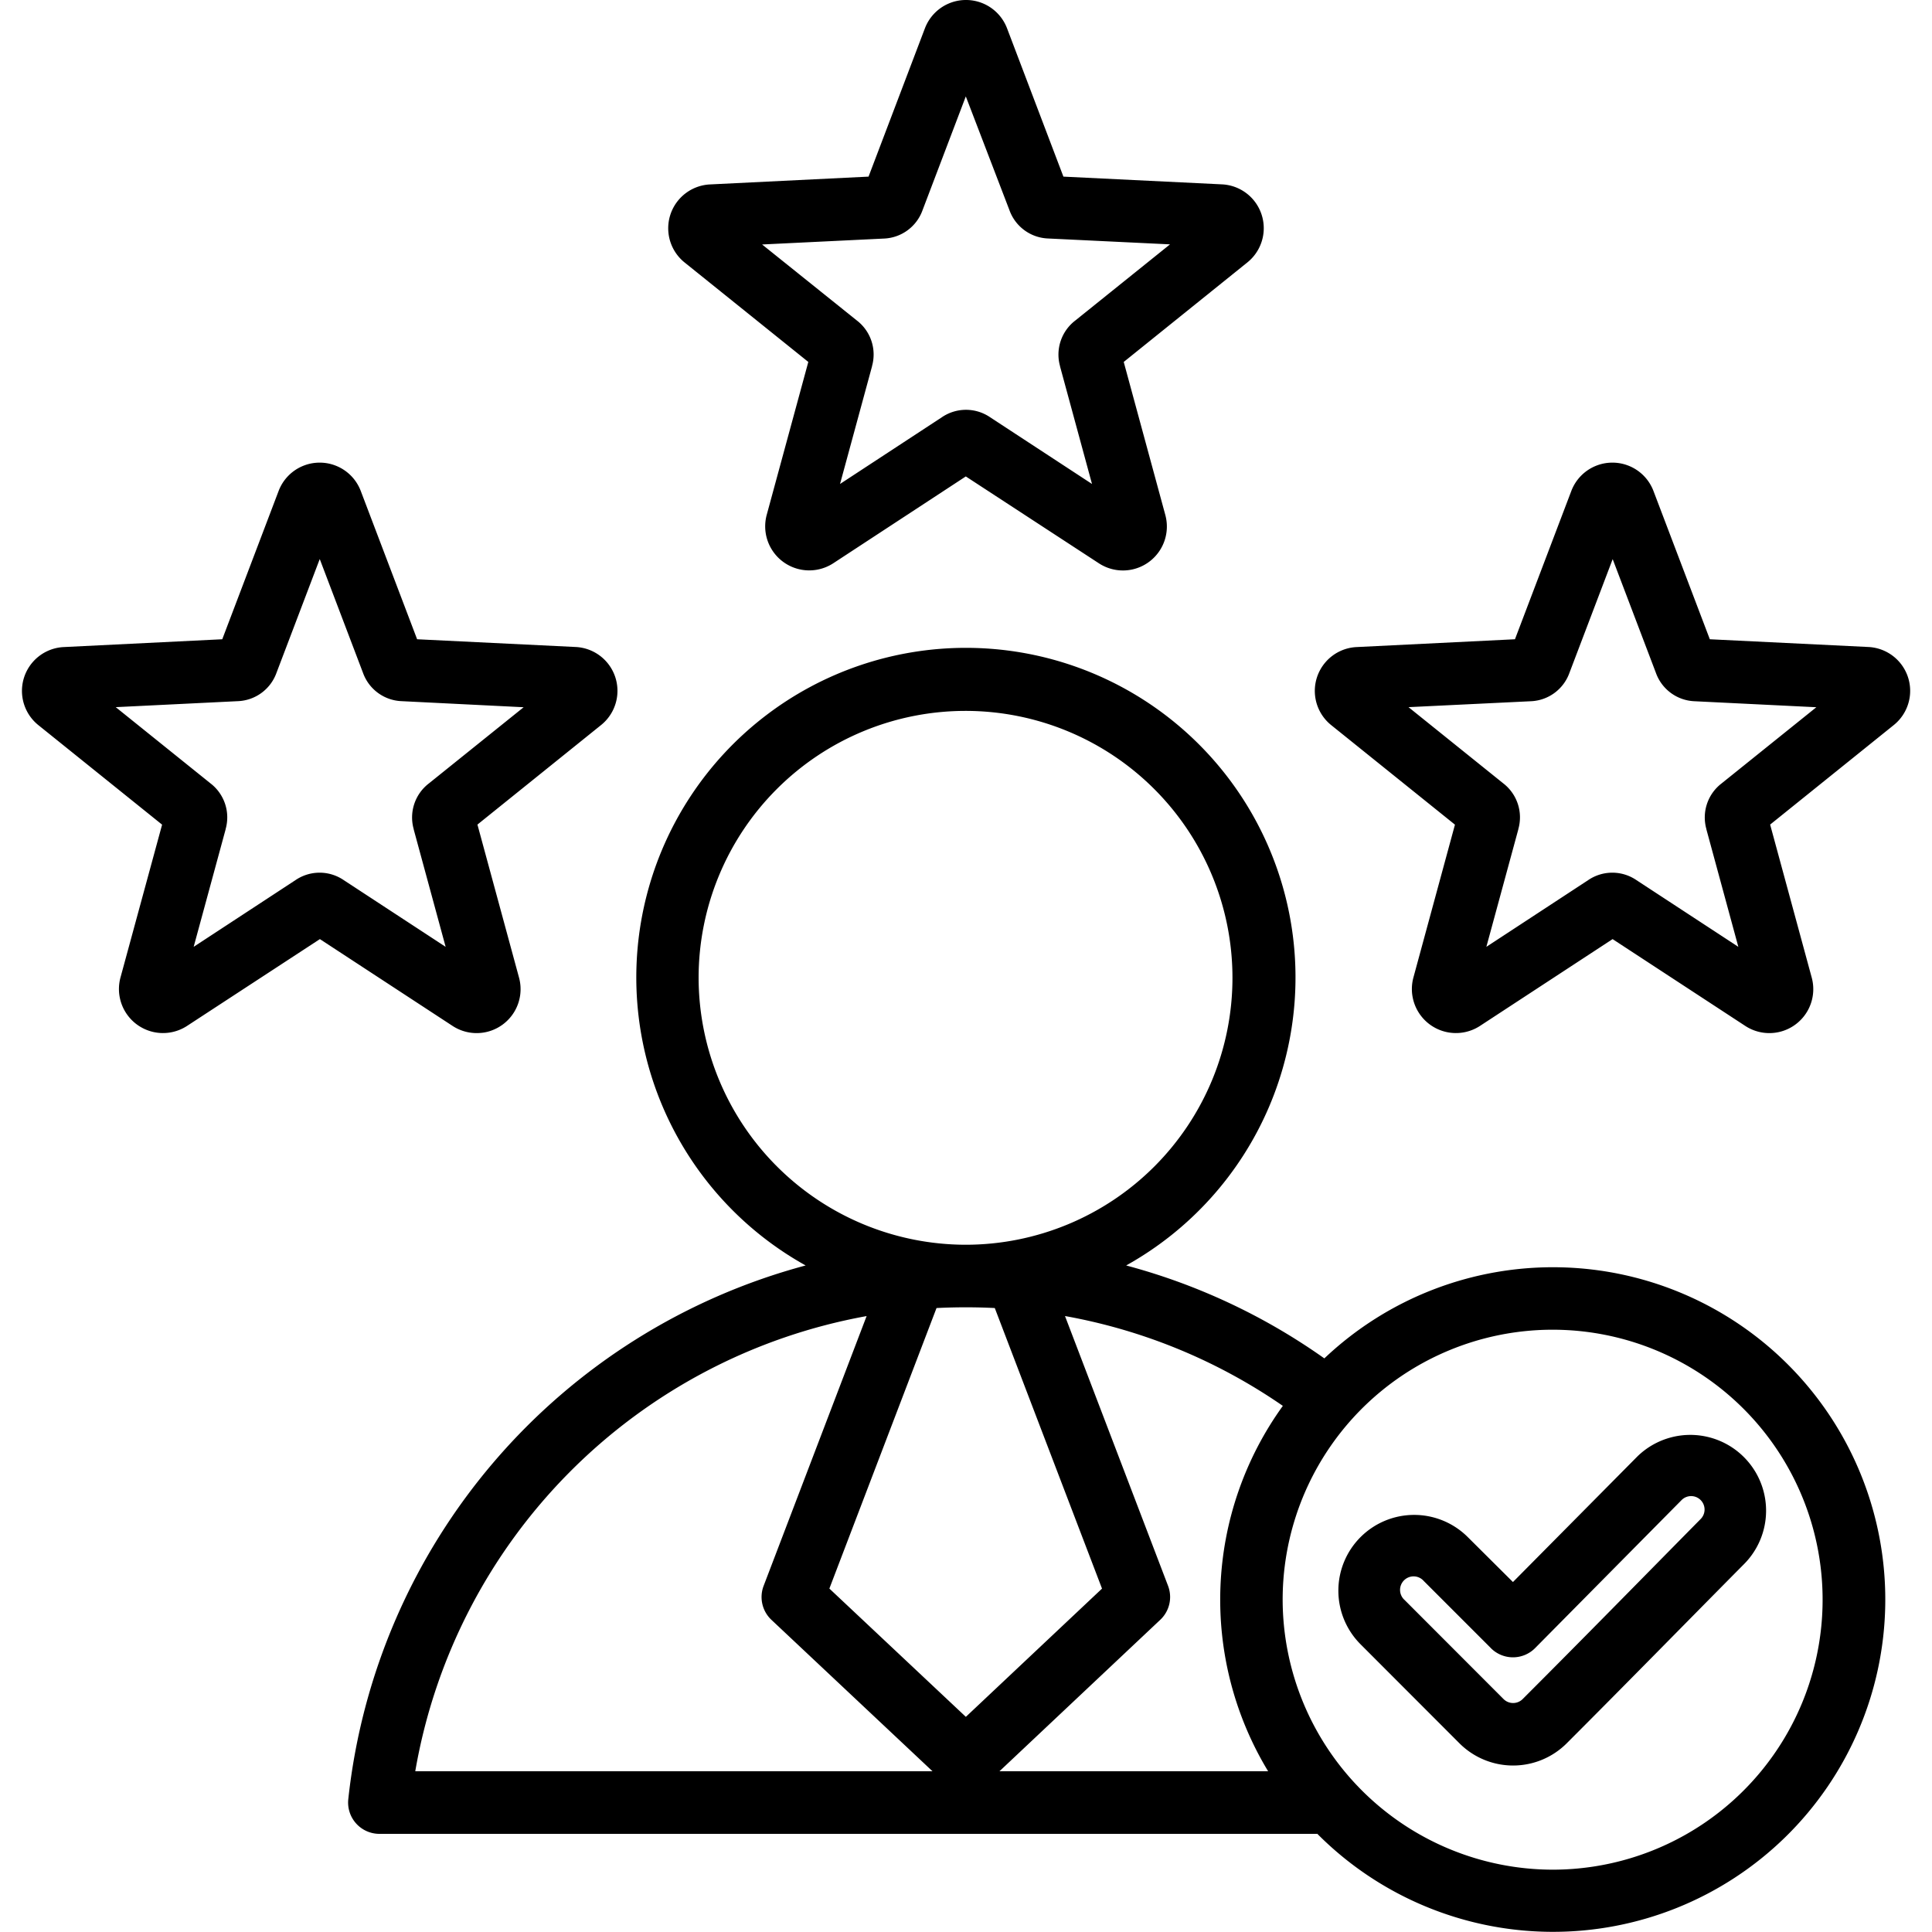 <svg xmlns="http://www.w3.org/2000/svg" xmlns:xlink="http://www.w3.org/1999/xlink" width="50" height="50" viewBox="0 0 50 50">
  <defs>
    <clipPath id="clip-path">
      <rect id="Rectangle_145" data-name="Rectangle 145" width="50" height="50" transform="translate(377 2287)" fill="#fff" stroke="#707070" stroke-width="1"/>
    </clipPath>
  </defs>
  <g id="Expert_" data-name="Expert " transform="translate(-377 -2287)" clip-path="url(#clip-path)">
    <path id="expertise_14245806" d="M34.792,48.165H10.524a.81.81,0,0,1-.805-.9,16.086,16.086,0,0,1,11.836-13.81,8.53,8.53,0,1,1,8.295,0,16.008,16.008,0,0,1,5.129,2.405,8.6,8.6,0,1,1-.186,12.3Zm-11.659-13.4a14.466,14.466,0,0,0-11.681,11.78H24.838l-4.17-3.92a.81.81,0,0,1-.2-.879Zm3.438,11.78h6.953a8.569,8.569,0,0,1,.381-9.456,14.374,14.374,0,0,0-5.638-2.325l2.667,6.982a.81.81,0,0,1-.2.878ZM25.7,32.919a6.908,6.908,0,1,0-6.915-6.908A6.921,6.921,0,0,0,25.7,32.919Zm.75,1.638q-.373-.019-.75-.019t-.758.019l-2.773,7.26,3.532,3.32,3.524-3.319ZM40.887,49.092A6.987,6.987,0,1,0,33.9,42.106a7,7,0,0,0,6.989,6.986ZM39.86,41.648,43.078,38.4l0,0a1.961,1.961,0,0,1,2.782,2.764h0c-1.538,1.552-3.064,3.113-4.609,4.658a1.963,1.963,0,0,1-2.775,0l-2.56-2.563a1.962,1.962,0,0,1,0-2.774l0,0a1.963,1.963,0,0,1,2.775,0Zm-.567,1.714L37.551,41.62a.35.35,0,1,0-.494.494l2.56,2.563a.35.35,0,0,0,.494,0c1.543-1.543,3.068-3.1,4.6-4.653a.348.348,0,1,0-.492-.492l-3.787,3.827a.807.807,0,0,1-1.143,0ZM23.183,5.276l1.459-3.839a1.137,1.137,0,0,1,2.125,0l1.459,3.839,4.1.2a1.136,1.136,0,0,1,.661,2.02l-3.2,2.576,1.076,3.959a1.137,1.137,0,0,1-1.713,1.256l0,0L25.7,13.035l-3.436,2.251,0,0a1.14,1.14,0,0,1-1.718-1.251h0l1.078-3.963L18.425,7.5a1.136,1.136,0,0,1,.655-2.022ZM20.428,7.032,22.881,9a1.11,1.11,0,0,1,.392,1.18l0,.006-.828,3.044,2.633-1.725a1.108,1.108,0,0,1,1.253,0l2.635,1.725-.827-3.042,0-.006a1.11,1.11,0,0,1,.392-1.18l2.454-1.973L27.83,6.877h0a1.108,1.108,0,0,1-1-.731L25.7,3.2l-1.12,2.946a1.109,1.109,0,0,1-1,.733h0ZM39.912,17.249l1.459-3.839a1.137,1.137,0,0,1,2.125,0l1.459,3.839,4.1.2a1.136,1.136,0,0,1,.661,2.02l-3.2,2.576,1.076,3.959a1.137,1.137,0,0,1-1.713,1.256l0,0-3.44-2.251L39,27.26l0,0a1.14,1.14,0,0,1-1.718-1.25h0l1.077-3.963-3.2-2.574a1.136,1.136,0,0,1,.655-2.022Zm-2.755,1.757,2.453,1.973A1.11,1.11,0,0,1,40,22.159l0,.006-.828,3.044,2.633-1.725a1.108,1.108,0,0,1,1.253,0l2.635,1.725-.827-3.042,0-.006a1.109,1.109,0,0,1,.392-1.18l2.454-1.973-3.151-.155h0a1.108,1.108,0,0,1-1-.731l-1.12-2.947-1.12,2.946a1.109,1.109,0,0,1-1,.732h0Zm-30.7-1.757,1.459-3.839a1.137,1.137,0,0,1,2.125,0L11.5,17.249l4.1.2a1.136,1.136,0,0,1,.661,2.02l-3.2,2.576,1.076,3.959a1.137,1.137,0,0,1-1.713,1.256l0,0-3.44-2.251L5.539,27.26l0,0a1.14,1.14,0,0,1-1.718-1.25h0L4.9,22.047,1.7,19.473a1.136,1.136,0,0,1,.655-2.022ZM3.7,19.006l2.453,1.973a1.11,1.11,0,0,1,.392,1.18l0,.006-.828,3.044,2.633-1.725a1.108,1.108,0,0,1,1.253,0l2.635,1.725-.827-3.042,0-.006a1.11,1.11,0,0,1,.392-1.18l2.454-1.973L11.1,18.851h0a1.108,1.108,0,0,1-1-.731l-1.12-2.947-1.12,2.946a1.109,1.109,0,0,1-1,.732h0Z" transform="translate(376.295 2286.295)" fill-rule="evenodd"/>
  </g>
</svg>
